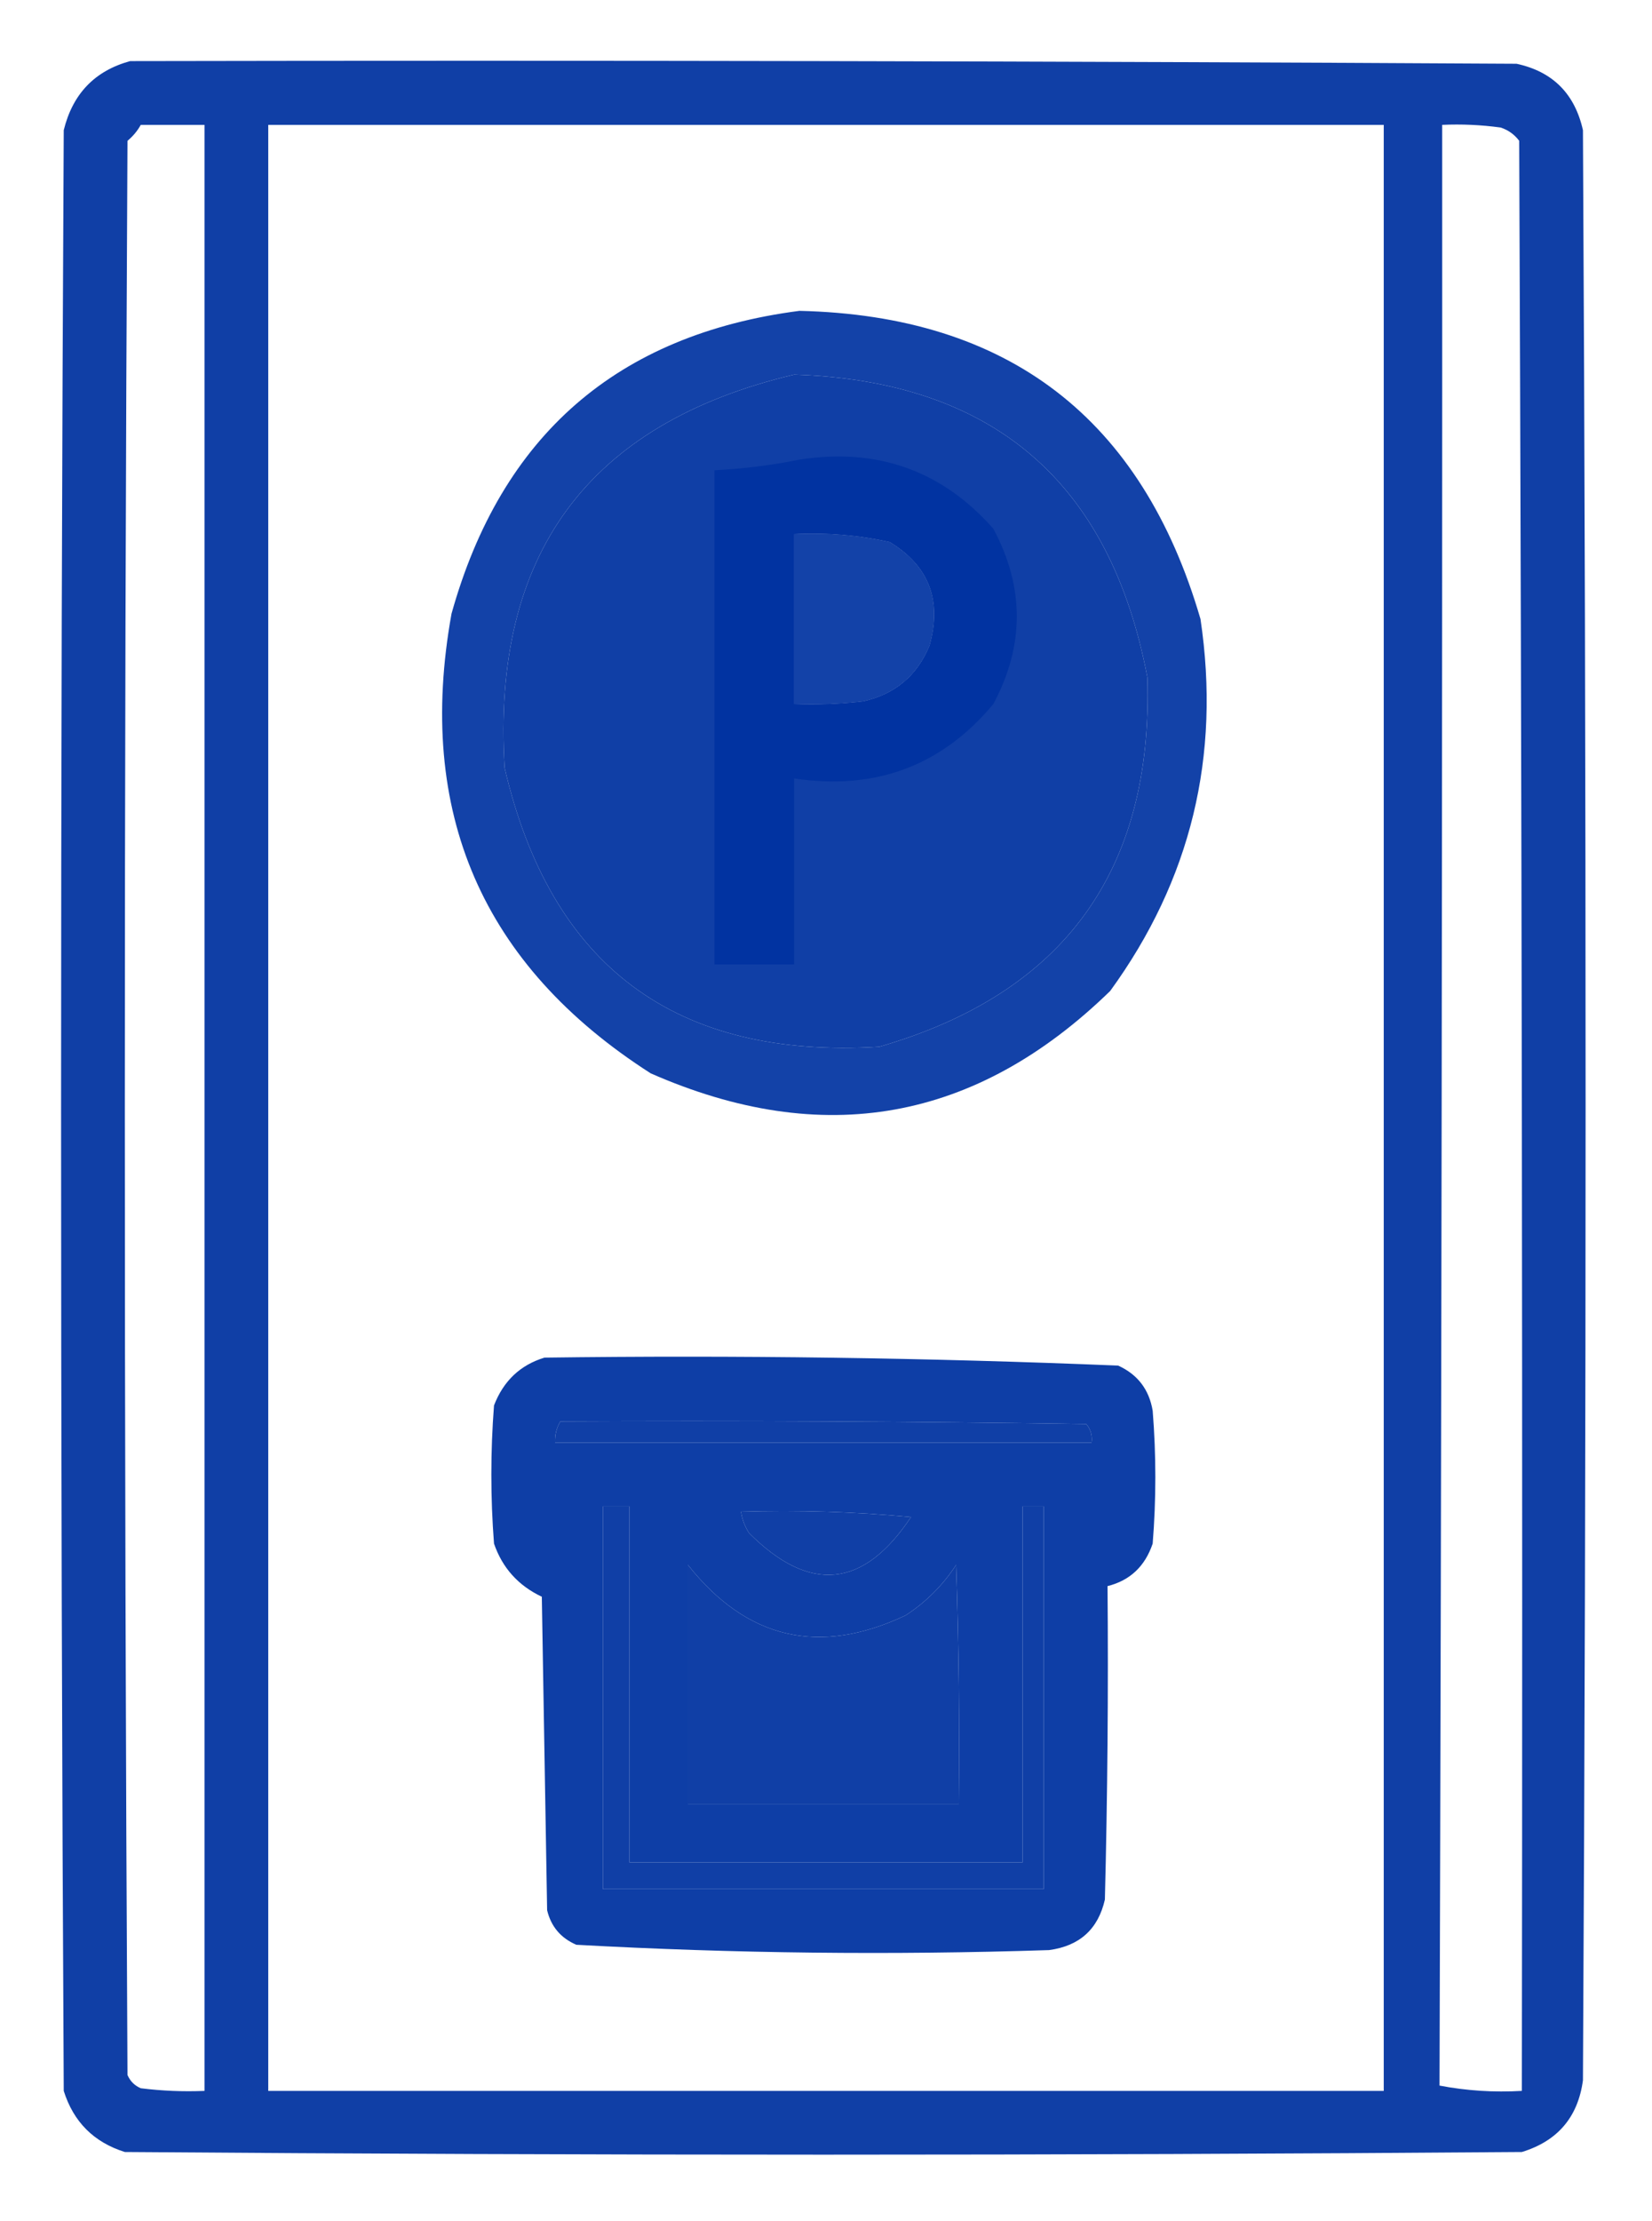 <?xml version="1.0" encoding="UTF-8"?>
<!DOCTYPE svg PUBLIC "-//W3C//DTD SVG 1.1//EN" "http://www.w3.org/Graphics/SVG/1.1/DTD/svg11.dtd">
<svg xmlns="http://www.w3.org/2000/svg" version="1.1" width="311px" height="418px" style="shape-rendering:geometricPrecision; text-rendering:geometricPrecision; image-rendering:optimizeQuality; fill-rule:evenodd; clip-rule:evenodd" xmlns:xlink="http://www.w3.org/1999/xlink">
<g><path style="opacity:0.934" fill="#0133a1" d="M 24.5,11.5 C 111.501,11.333 198.501,11.5 285.5,12C 292.298,13.464 296.464,17.631 298,24.5C 298.667,146.833 298.667,269.167 298,391.5C 297.066,398.436 293.233,402.936 286.5,405C 198.833,405.667 111.167,405.667 23.5,405C 17.667,403.167 13.833,399.333 12,393.5C 11.333,270.5 11.333,147.5 12,24.5C 13.682,17.653 17.849,13.32 24.5,11.5 Z M 26.5,23.5 C 30.5,23.5 34.5,23.5 38.5,23.5C 38.5,146.833 38.5,270.167 38.5,393.5C 34.486,393.666 30.486,393.499 26.5,393C 25.333,392.5 24.5,391.667 24,390.5C 23.333,269.167 23.333,147.833 24,26.5C 25.045,25.627 25.878,24.627 26.5,23.5 Z M 50.5,23.5 C 120.5,23.5 190.5,23.5 260.5,23.5C 260.5,146.833 260.5,270.167 260.5,393.5C 190.5,393.5 120.5,393.5 50.5,393.5C 50.5,270.167 50.5,146.833 50.5,23.5 Z M 271.5,23.5 C 275.182,23.335 278.848,23.501 282.5,24C 283.931,24.465 285.097,25.299 286,26.5C 286.5,148.833 286.667,271.166 286.5,393.5C 281.238,393.805 276.072,393.471 271,392.5C 271.371,269.503 271.537,146.503 271.5,23.5 Z M 149.5,70.5 C 186.867,71.696 209.033,90.696 216,127.5C 217.107,163.81 200.274,186.976 165.5,197C 127.18,199.341 103.68,181.841 95,144.5C 92.541,104.351 110.708,79.684 149.5,70.5 Z M 149.5,100.5 C 155.577,100.196 161.577,100.696 167.5,102C 174.886,106.477 177.386,112.977 175,121.5C 172.668,127.164 168.501,130.664 162.5,132C 158.179,132.499 153.846,132.666 149.5,132.5C 149.5,121.833 149.5,111.167 149.5,100.5 Z M 105.5,267.5 C 138.502,267.333 171.502,267.5 204.5,268C 205.337,269.011 205.67,270.178 205.5,271.5C 171.833,271.5 138.167,271.5 104.5,271.5C 104.433,270.041 104.766,268.708 105.5,267.5 Z M 113.5,283.5 C 115.167,283.5 116.833,283.5 118.5,283.5C 118.5,305.833 118.5,328.167 118.5,350.5C 143.167,350.5 167.833,350.5 192.5,350.5C 192.5,328.167 192.5,305.833 192.5,283.5C 193.833,283.5 195.167,283.5 196.5,283.5C 196.5,307.5 196.5,331.5 196.5,355.5C 168.833,355.5 141.167,355.5 113.5,355.5C 113.5,331.5 113.5,307.5 113.5,283.5 Z M 139.5,284.5 C 150.187,284.168 160.854,284.501 171.5,285.5C 162.586,298.939 152.419,299.939 141,288.5C 140.209,287.255 139.709,285.922 139.5,284.5 Z M 129.5,294.5 C 140.581,308.519 154.247,311.686 170.5,304C 174.333,301.5 177.5,298.333 180,294.5C 180.5,309.496 180.667,324.496 180.5,339.5C 163.5,339.5 146.5,339.5 129.5,339.5C 129.5,324.5 129.5,309.5 129.5,294.5 Z"/></g>
<g><path style="opacity:0.922" fill="#0133a1" d="M 150.5,58.5 C 189.814,59.408 214.98,78.741 226,116.5C 229.847,142.292 224.181,165.625 209,186.5C 183.745,211.083 154.912,216.249 122.5,202C 90.762,181.675 78.262,152.842 85,115.5C 94.368,81.954 116.201,62.954 150.5,58.5 Z M 149.5,70.5 C 110.708,79.684 92.541,104.351 95,144.5C 103.68,181.841 127.18,199.341 165.5,197C 200.274,186.976 217.107,163.81 216,127.5C 209.033,90.696 186.867,71.696 149.5,70.5 Z M 149.5,100.5 C 149.5,111.167 149.5,121.833 149.5,132.5C 153.846,132.666 158.179,132.499 162.5,132C 168.501,130.664 172.668,127.164 175,121.5C 177.386,112.977 174.886,106.477 167.5,102C 161.577,100.696 155.577,100.196 149.5,100.5 Z"/></g>
<g><path style="opacity:0.952" fill="#0133a1" d="M 150.5,86.5 C 165.155,84.216 177.321,88.549 187,99.5C 192.892,110.509 192.892,121.509 187,132.5C 177.299,144.129 164.799,148.795 149.5,146.5C 149.5,158.167 149.5,169.833 149.5,181.5C 144.5,181.5 139.5,181.5 134.5,181.5C 134.5,150.5 134.5,119.5 134.5,88.5C 140.021,88.218 145.354,87.551 150.5,86.5 Z M 149.5,100.5 C 149.5,111.167 149.5,121.833 149.5,132.5C 153.846,132.666 158.179,132.499 162.5,132C 168.501,130.664 172.668,127.164 175,121.5C 177.386,112.977 174.886,106.477 167.5,102C 161.577,100.696 155.577,100.196 149.5,100.5 Z"/></g>
<g><path style="opacity:0.943" fill="#0133a1" d="M 102.5,255.5 C 138.562,255.019 174.562,255.519 210.5,257C 214.165,258.668 216.332,261.501 217,265.5C 217.667,273.833 217.667,282.167 217,290.5C 215.553,294.785 212.719,297.452 208.5,298.5C 208.667,318.169 208.5,337.836 208,357.5C 206.735,363.062 203.235,366.228 197.5,367C 167.785,367.968 138.118,367.635 108.5,366C 105.572,364.74 103.739,362.573 103,359.5C 102.667,339.833 102.333,320.167 102,300.5C 97.578,298.413 94.578,295.08 93,290.5C 92.333,281.833 92.333,273.167 93,264.5C 94.775,259.888 97.942,256.888 102.5,255.5 Z M 105.5,267.5 C 104.766,268.708 104.433,270.041 104.5,271.5C 138.167,271.5 171.833,271.5 205.5,271.5C 205.67,270.178 205.337,269.011 204.5,268C 171.502,267.5 138.502,267.333 105.5,267.5 Z M 113.5,283.5 C 113.5,307.5 113.5,331.5 113.5,355.5C 141.167,355.5 168.833,355.5 196.5,355.5C 196.5,331.5 196.5,307.5 196.5,283.5C 195.167,283.5 193.833,283.5 192.5,283.5C 192.5,305.833 192.5,328.167 192.5,350.5C 167.833,350.5 143.167,350.5 118.5,350.5C 118.5,328.167 118.5,305.833 118.5,283.5C 116.833,283.5 115.167,283.5 113.5,283.5 Z M 139.5,284.5 C 139.709,285.922 140.209,287.255 141,288.5C 152.419,299.939 162.586,298.939 171.5,285.5C 160.854,284.501 150.187,284.168 139.5,284.5 Z M 129.5,294.5 C 129.5,309.5 129.5,324.5 129.5,339.5C 146.5,339.5 163.5,339.5 180.5,339.5C 180.667,324.496 180.5,309.496 180,294.5C 177.5,298.333 174.333,301.5 170.5,304C 154.247,311.686 140.581,308.519 129.5,294.5 Z"/></g>
</svg>
